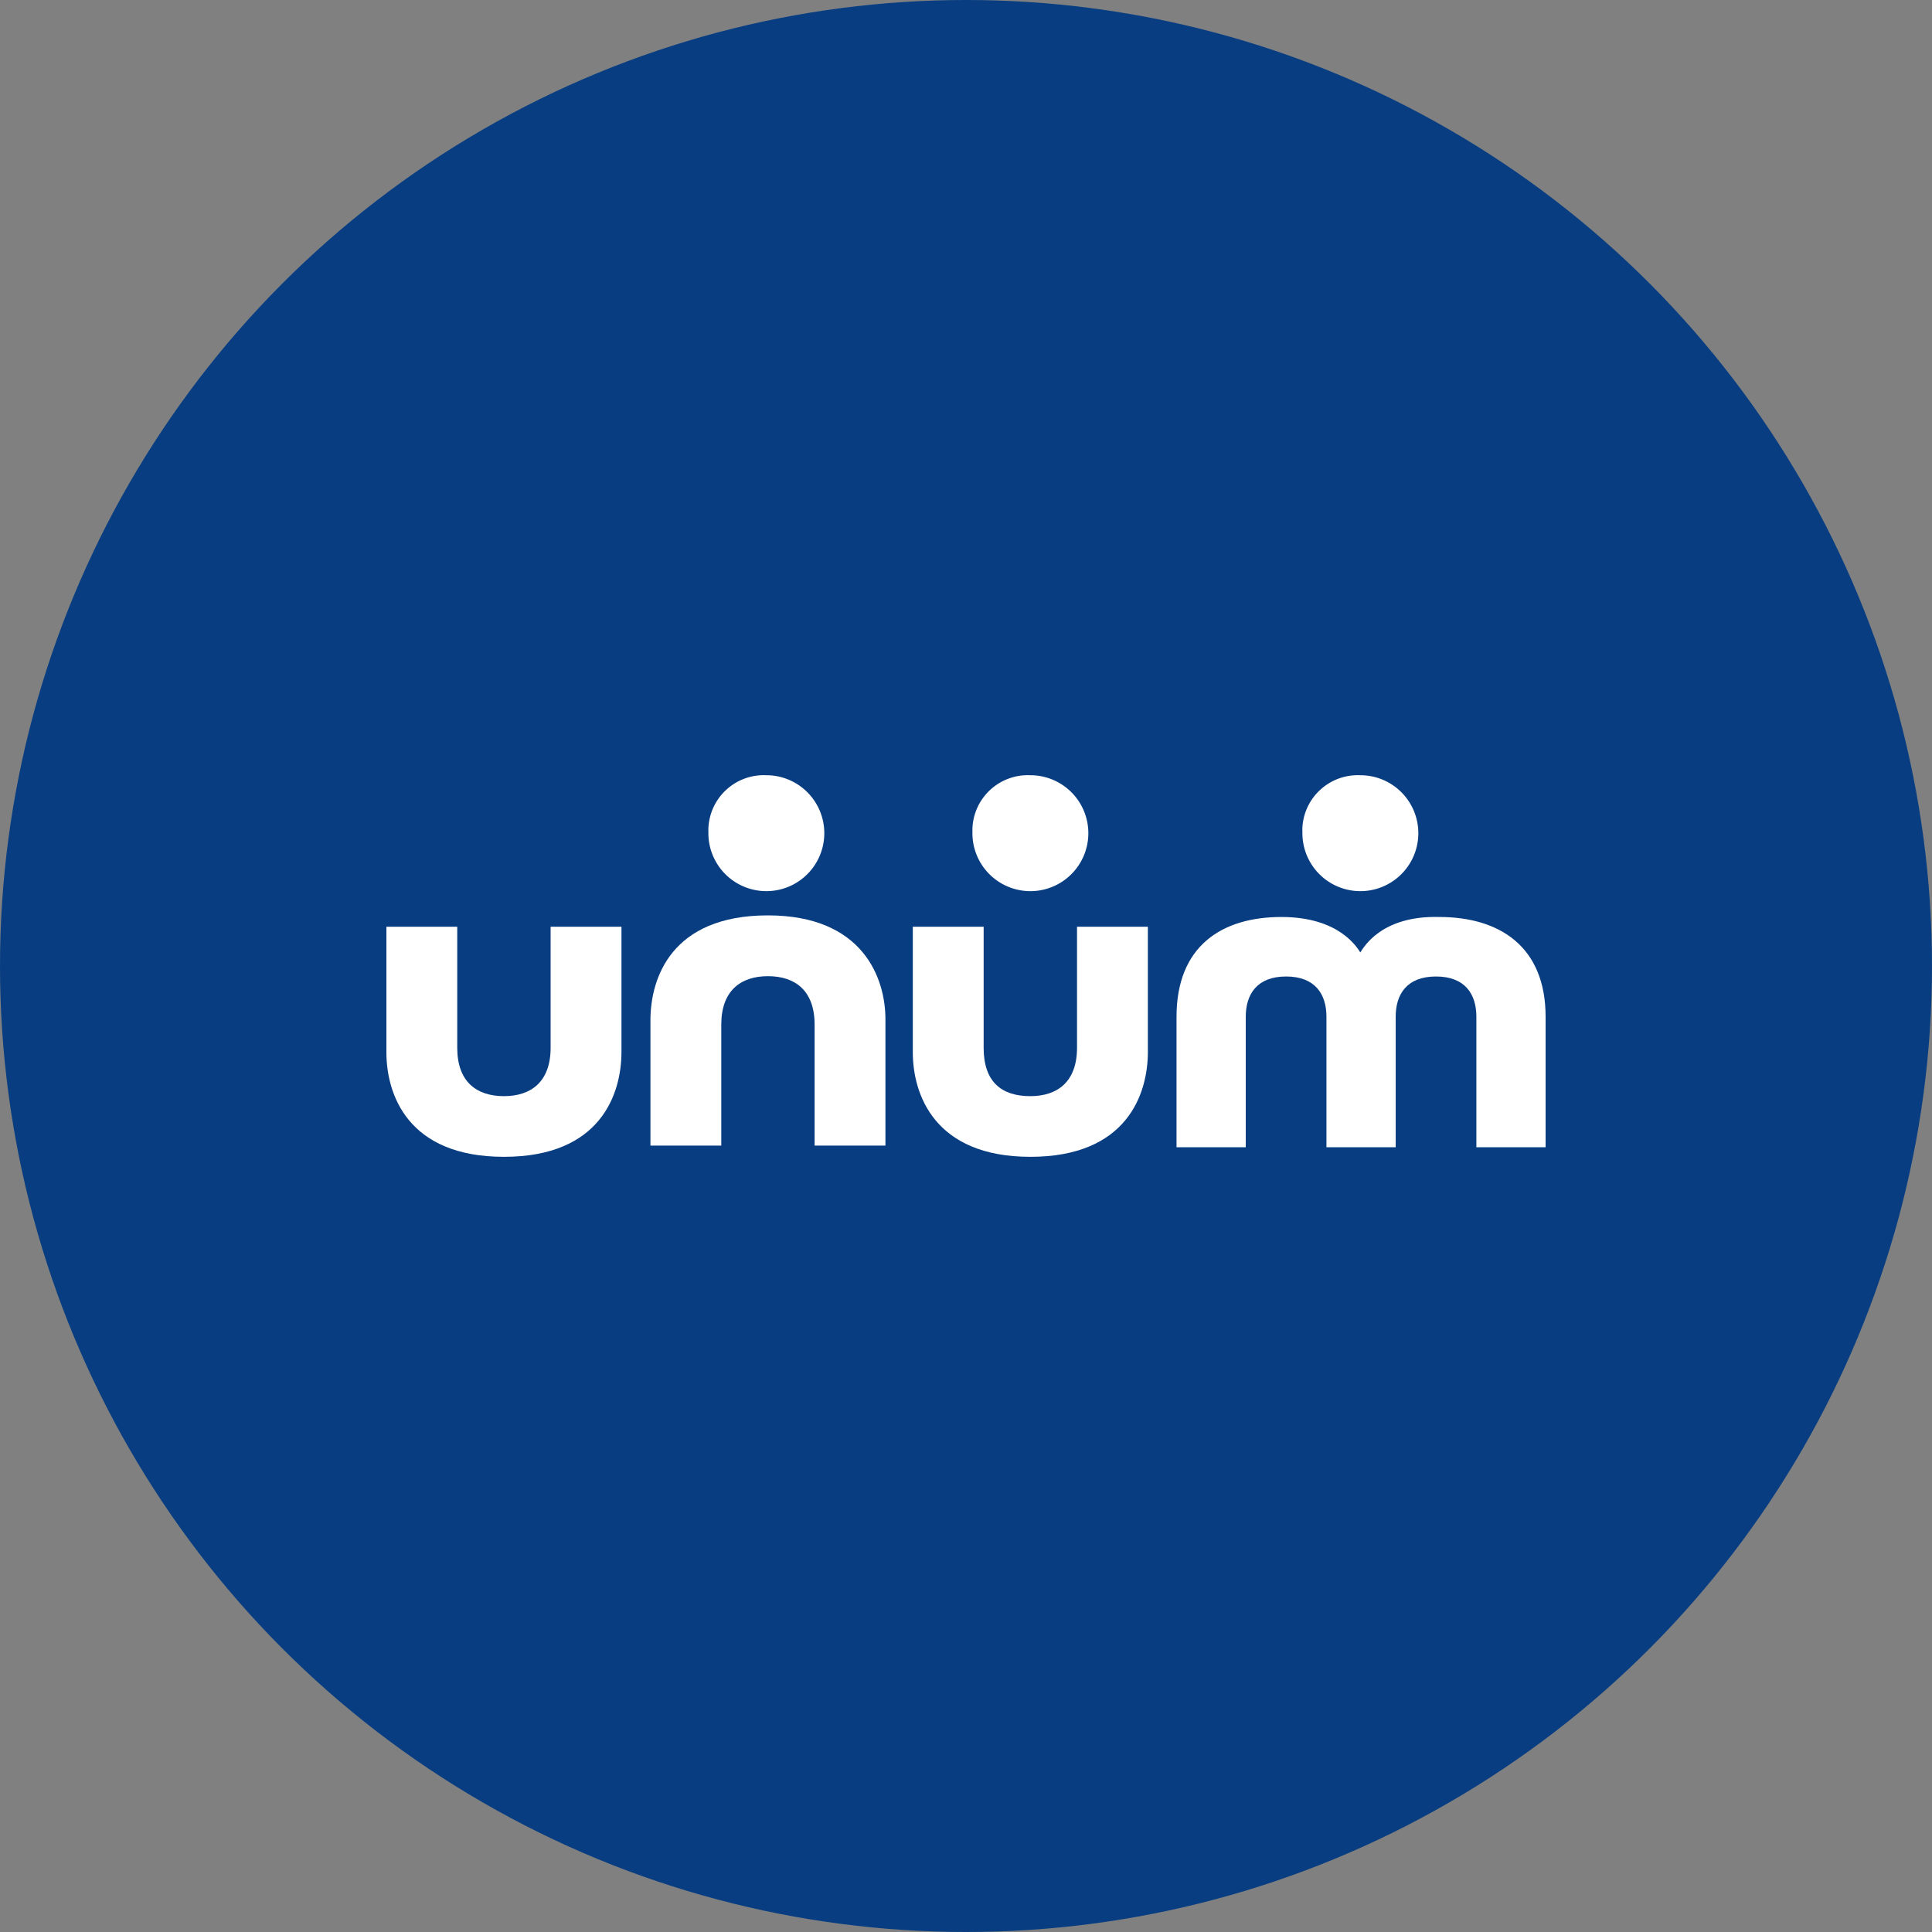 <?xml version='1.0' encoding='utf-8'?>
<svg xmlns="http://www.w3.org/2000/svg" id="Layer_1" data-name="Layer 1" viewBox="0 0 300 300" width="300" height="300"><rect x="0" y="0" width="300" height="300" fill="#808080" stroke="none"/><defs><clipPath id="bz_circular_clip"><circle cx="150.0" cy="150.0" r="150.0" /></clipPath></defs><g clip-path="url(#bz_circular_clip)"><rect x="-1.5" y="-1.5" width="303" height="303" fill="#083e81" /><path d="M160,179.63c15,0,18.24-9.75,18.24-16.29V143.9h-11v18.79c0,5.25-3,7.52-7.25,7.52-4.5,0-7.25-2.24-7.25-7.52V143.9h-11v19.49C141.74,169.88,145.05,179.63,160,179.63Z" fill="#fff" /><path d="M78.26,179.63c15,0,18.24-9.75,18.24-16.29V143.9h-11v18.79c0,5.25-3,7.52-7.24,7.52S71,168,71,162.69V143.9H60v19.49C60,169.88,63.26,179.63,78.26,179.63Z" fill="#fff" /><path d="M119.24,142.14c-15,0-18.24,9.75-18.24,16.29v19.46h11v-18.8c0-5.23,3-7.51,7.24-7.51s7.25,2.25,7.25,7.51v18.8h11v-19.5C137.53,151.89,134,142.14,119.24,142.14Z" fill="#fff" /><path d="M211.23,147.89c-.5-.75-3.26-5.5-12.25-5.5-9.25,0-16.29,4.5-16.29,15.5v20.25h10.75V157.89c0-3.51,1.75-6.26,6.26-6.26s6.27,2.74,6.27,6.26v20.25h10.75V157.89c0-3.51,1.74-6.26,6.26-6.26s6.27,2.74,6.27,6.26v20.25H240V157.89c0-11-7.25-15.5-16.5-15.5C214.48,142.14,211.73,147.14,211.23,147.89Z" fill="#fff" /><path d="M110,129.15a9,9,0,1,0,9.24-8.77H119a8.6,8.6,0,0,0-9,8.21A5.19,5.19,0,0,0,110,129.15Z" fill="#fff" /><path d="M151,129.15a9,9,0,1,0,9.22-8.77H160a8.6,8.6,0,0,0-9,8.21h0C151,128.77,151,129,151,129.15Z" fill="#fff" /><path d="M202.24,129.15a9,9,0,1,0,9.21-8.77h-.22a8.61,8.61,0,0,0-9,8.21h0A5.23,5.23,0,0,0,202.24,129.15Z" fill="#fff" /></g></svg>